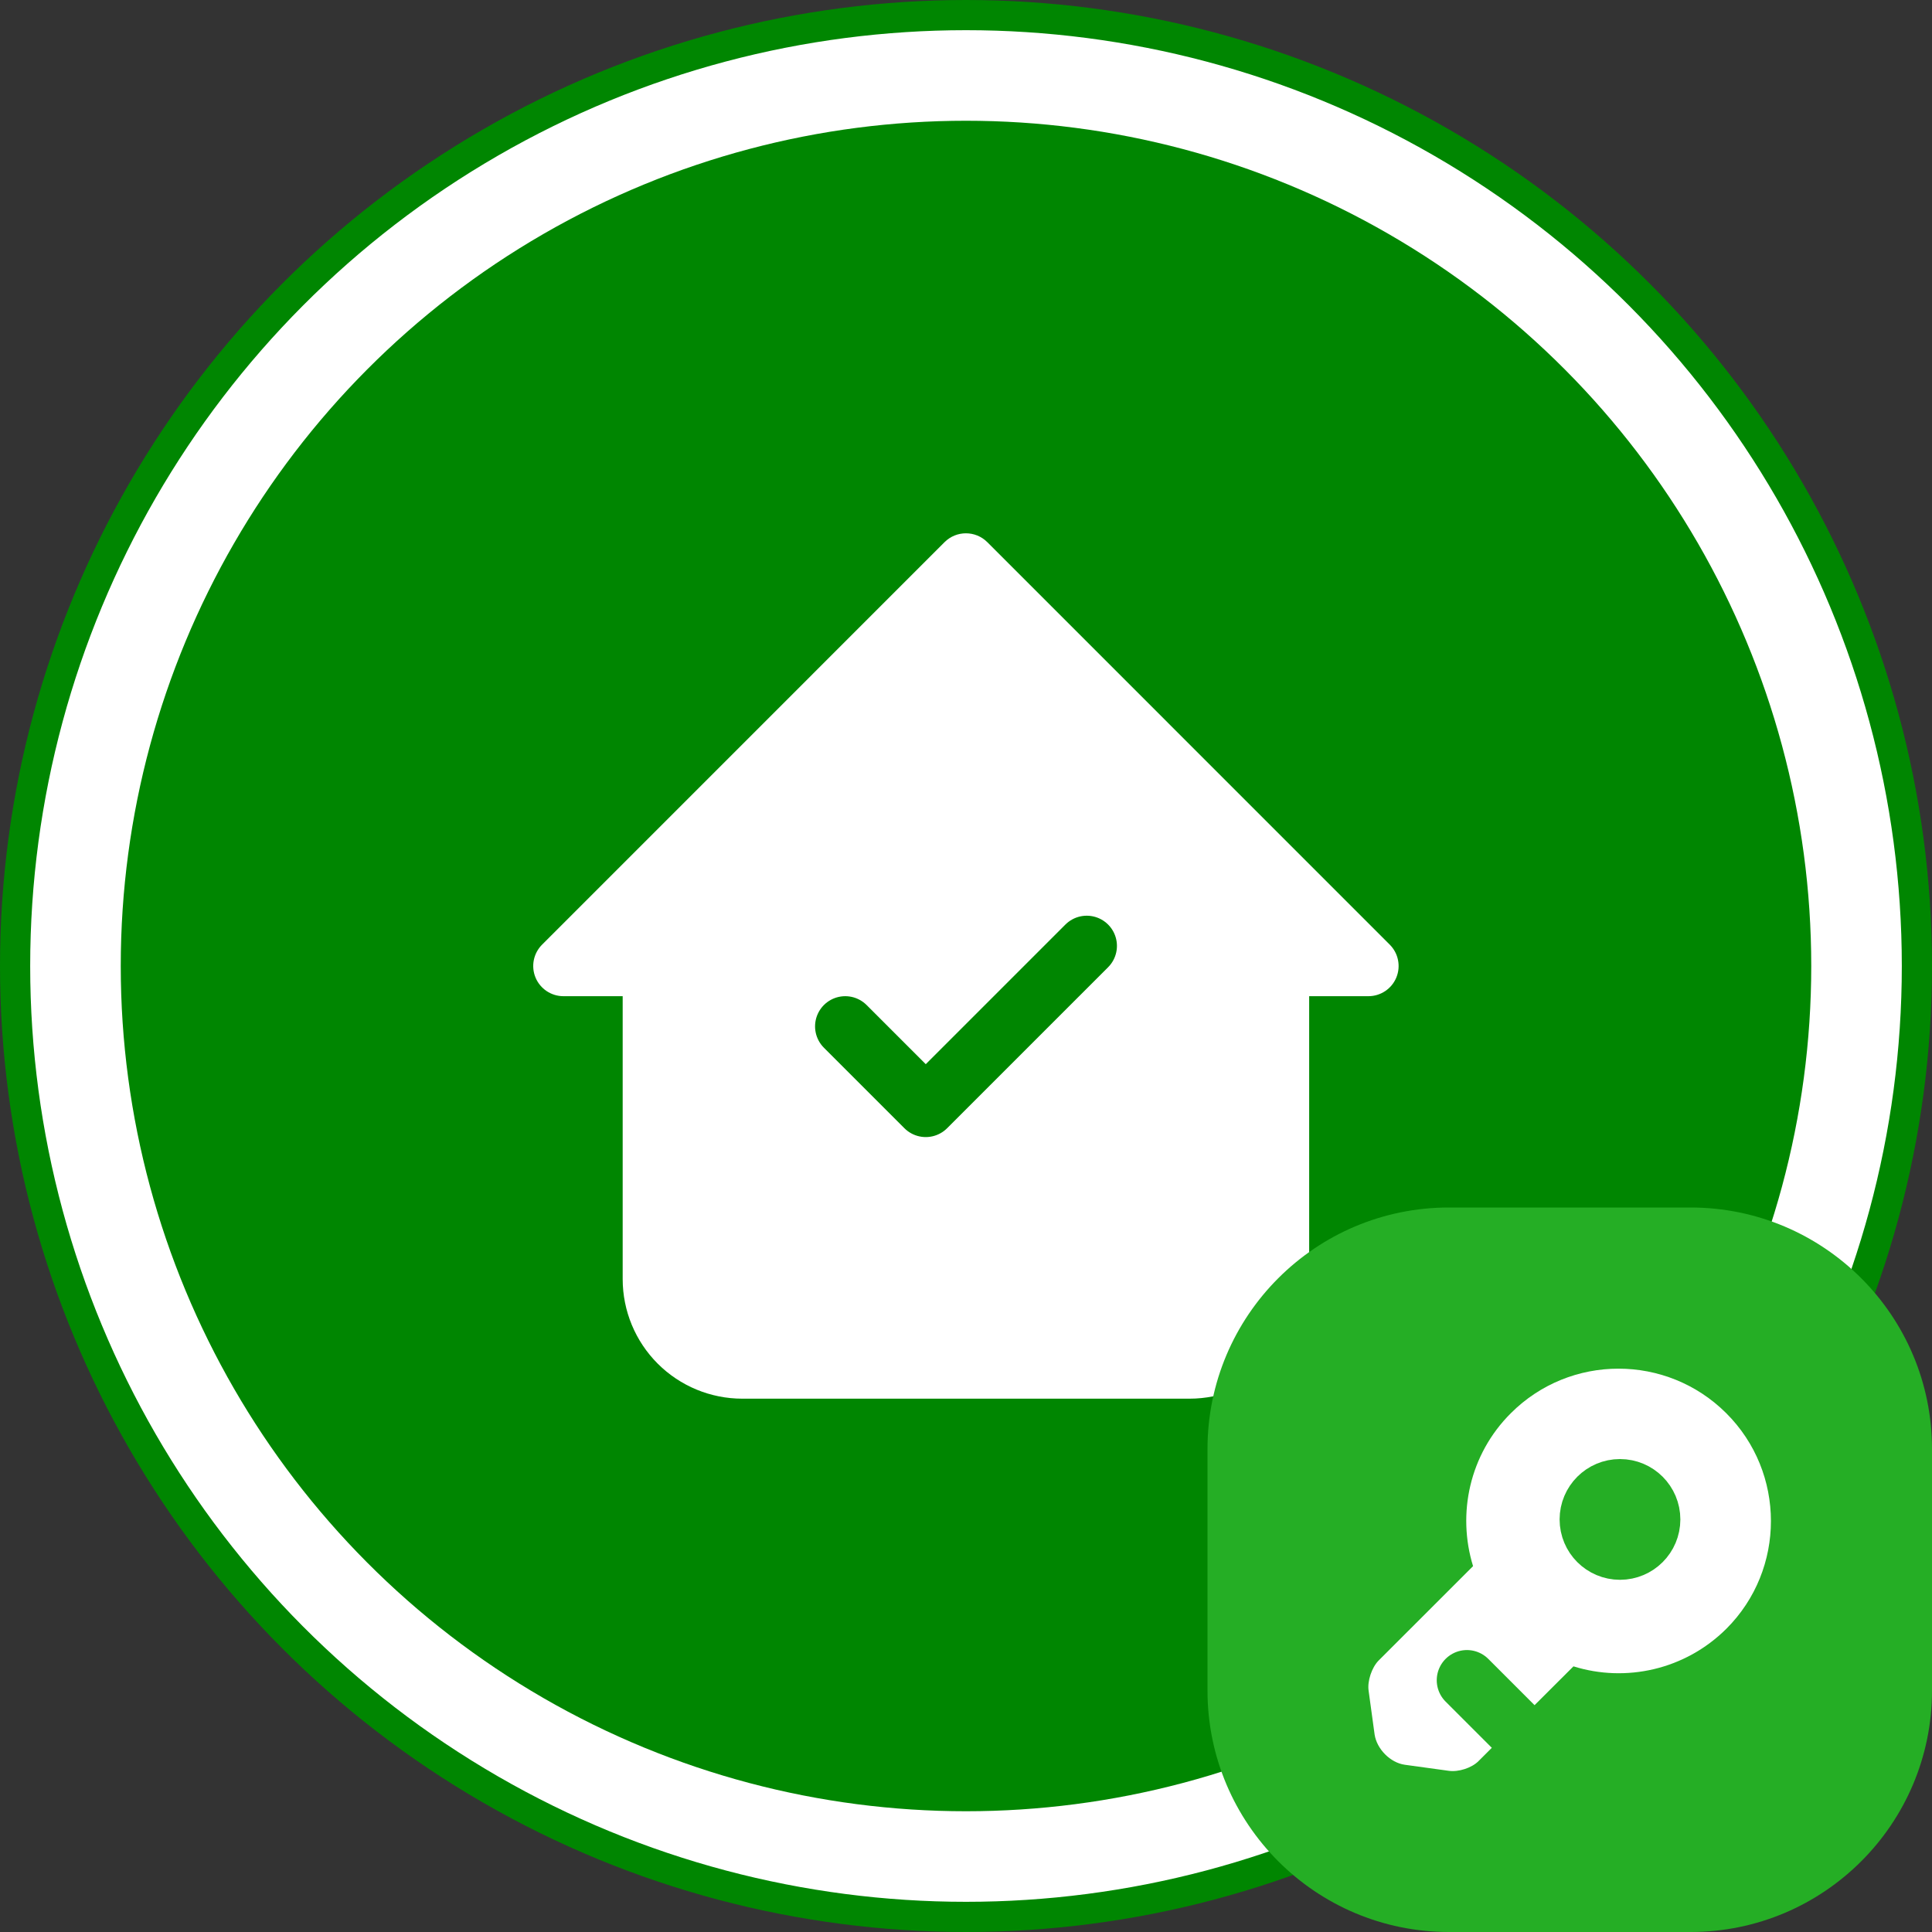 <svg width="64" height="64" viewBox="0 0 64 64" fill="none" xmlns="http://www.w3.org/2000/svg">
<rect x="0" y="0" width="64" height="64" fill="#333333" stroke="none"/>
<circle cx="32" cy="32" r="31.5" fill="white" stroke="#008601"/>
<circle cx="32" cy="32" r="28" fill="#008601"/>
<g clip-path="url(#clip0_9105_5370)">
<path fill-rule="evenodd" clip-rule="evenodd" d="M18.664 32H21.627V42.37C21.627 43.156 21.939 43.91 22.495 44.465C23.05 45.021 23.804 45.333 24.59 45.333H39.405C40.191 45.333 40.944 45.021 41.5 44.465C42.056 43.91 42.368 43.156 42.368 42.37V32H42.368H45.331L31.997 18.667L18.664 32Z" fill="white"/>
<path d="M21.627 32H22.627C22.627 31.448 22.179 31 21.627 31V32ZM18.664 32L17.957 31.293C17.671 31.579 17.585 32.009 17.74 32.383C17.895 32.756 18.26 33 18.664 33V32ZM22.495 44.465L23.202 43.758L22.495 44.465ZM41.5 44.465L40.793 43.758L40.793 43.758L41.5 44.465ZM42.368 32V31C41.815 31 41.368 31.448 41.368 32H42.368ZM45.331 32V33C45.735 33 46.1 32.756 46.255 32.383C46.409 32.009 46.324 31.579 46.038 31.293L45.331 32ZM31.997 18.667L32.705 17.959C32.314 17.569 31.681 17.569 31.29 17.959L31.997 18.667ZM21.627 31H18.664V33H21.627V31ZM20.627 32V42.37H22.627V32H20.627ZM20.627 42.37C20.627 43.421 21.044 44.429 21.788 45.173L23.202 43.758C22.834 43.39 22.627 42.891 22.627 42.37H20.627ZM21.788 45.173C22.531 45.916 23.539 46.333 24.59 46.333V44.333C24.069 44.333 23.57 44.127 23.202 43.758L21.788 45.173ZM24.59 46.333H39.405V44.333H24.59V46.333ZM39.405 46.333C40.456 46.333 41.464 45.916 42.207 45.173L40.793 43.758C40.425 44.127 39.925 44.333 39.405 44.333V46.333ZM42.207 45.173C42.95 44.429 43.368 43.421 43.368 42.37H41.368C41.368 42.891 41.161 43.39 40.793 43.758L42.207 45.173ZM43.368 42.37V32H41.368V42.37H43.368ZM42.368 31H42.368V33H42.368V31ZM45.331 31H42.368V33H45.331V31ZM31.29 19.374L44.624 32.707L46.038 31.293L32.705 17.959L31.29 19.374ZM19.371 32.707L32.705 19.374L31.29 17.959L17.957 31.293L19.371 32.707Z" fill="white"/>
<path d="M28 34L30.667 36.667L36 31.334" stroke="#008601" stroke-width="2" stroke-linecap="round" stroke-linejoin="round"/>
</g>
<path d="M40 48C40 43.582 43.582 40 48 40H56C60.418 40 64 43.582 64 48V56C64 60.418 60.418 64 56 64H48C43.582 64 40 60.418 40 56V48Z" fill="#25AE25"/>
<path d="M57.19 53.953C55.816 55.32 53.85 55.74 52.123 55.2L48.983 58.333C48.757 58.567 48.31 58.707 47.99 58.66L46.536 58.46C46.056 58.393 45.61 57.94 45.536 57.46L45.337 56.007C45.29 55.687 45.443 55.24 45.663 55.013L48.797 51.88C48.263 50.147 48.676 48.18 50.05 46.813C52.017 44.847 55.21 44.847 57.183 46.813C59.157 48.78 59.157 51.987 57.19 53.953Z" fill="white"/>
<path d="M48.594 55.66L50.127 57.193" stroke="#25AE25" stroke-width="2" stroke-miterlimit="10" stroke-linecap="round" stroke-linejoin="round"/>
<path d="M53.664 51.333C54.216 51.333 54.664 50.886 54.664 50.333C54.664 49.781 54.216 49.333 53.664 49.333C53.112 49.333 52.664 49.781 52.664 50.333C52.664 50.886 53.112 51.333 53.664 51.333Z" fill="#25AE25" stroke="#25AE25" stroke-width="2" stroke-linecap="round" stroke-linejoin="round"/>
<defs>
<clipPath id="clip0_9105_5370">
<rect width="32" height="32" fill="white" transform="translate(16 16)"/>
</clipPath>
</defs>
</svg>
